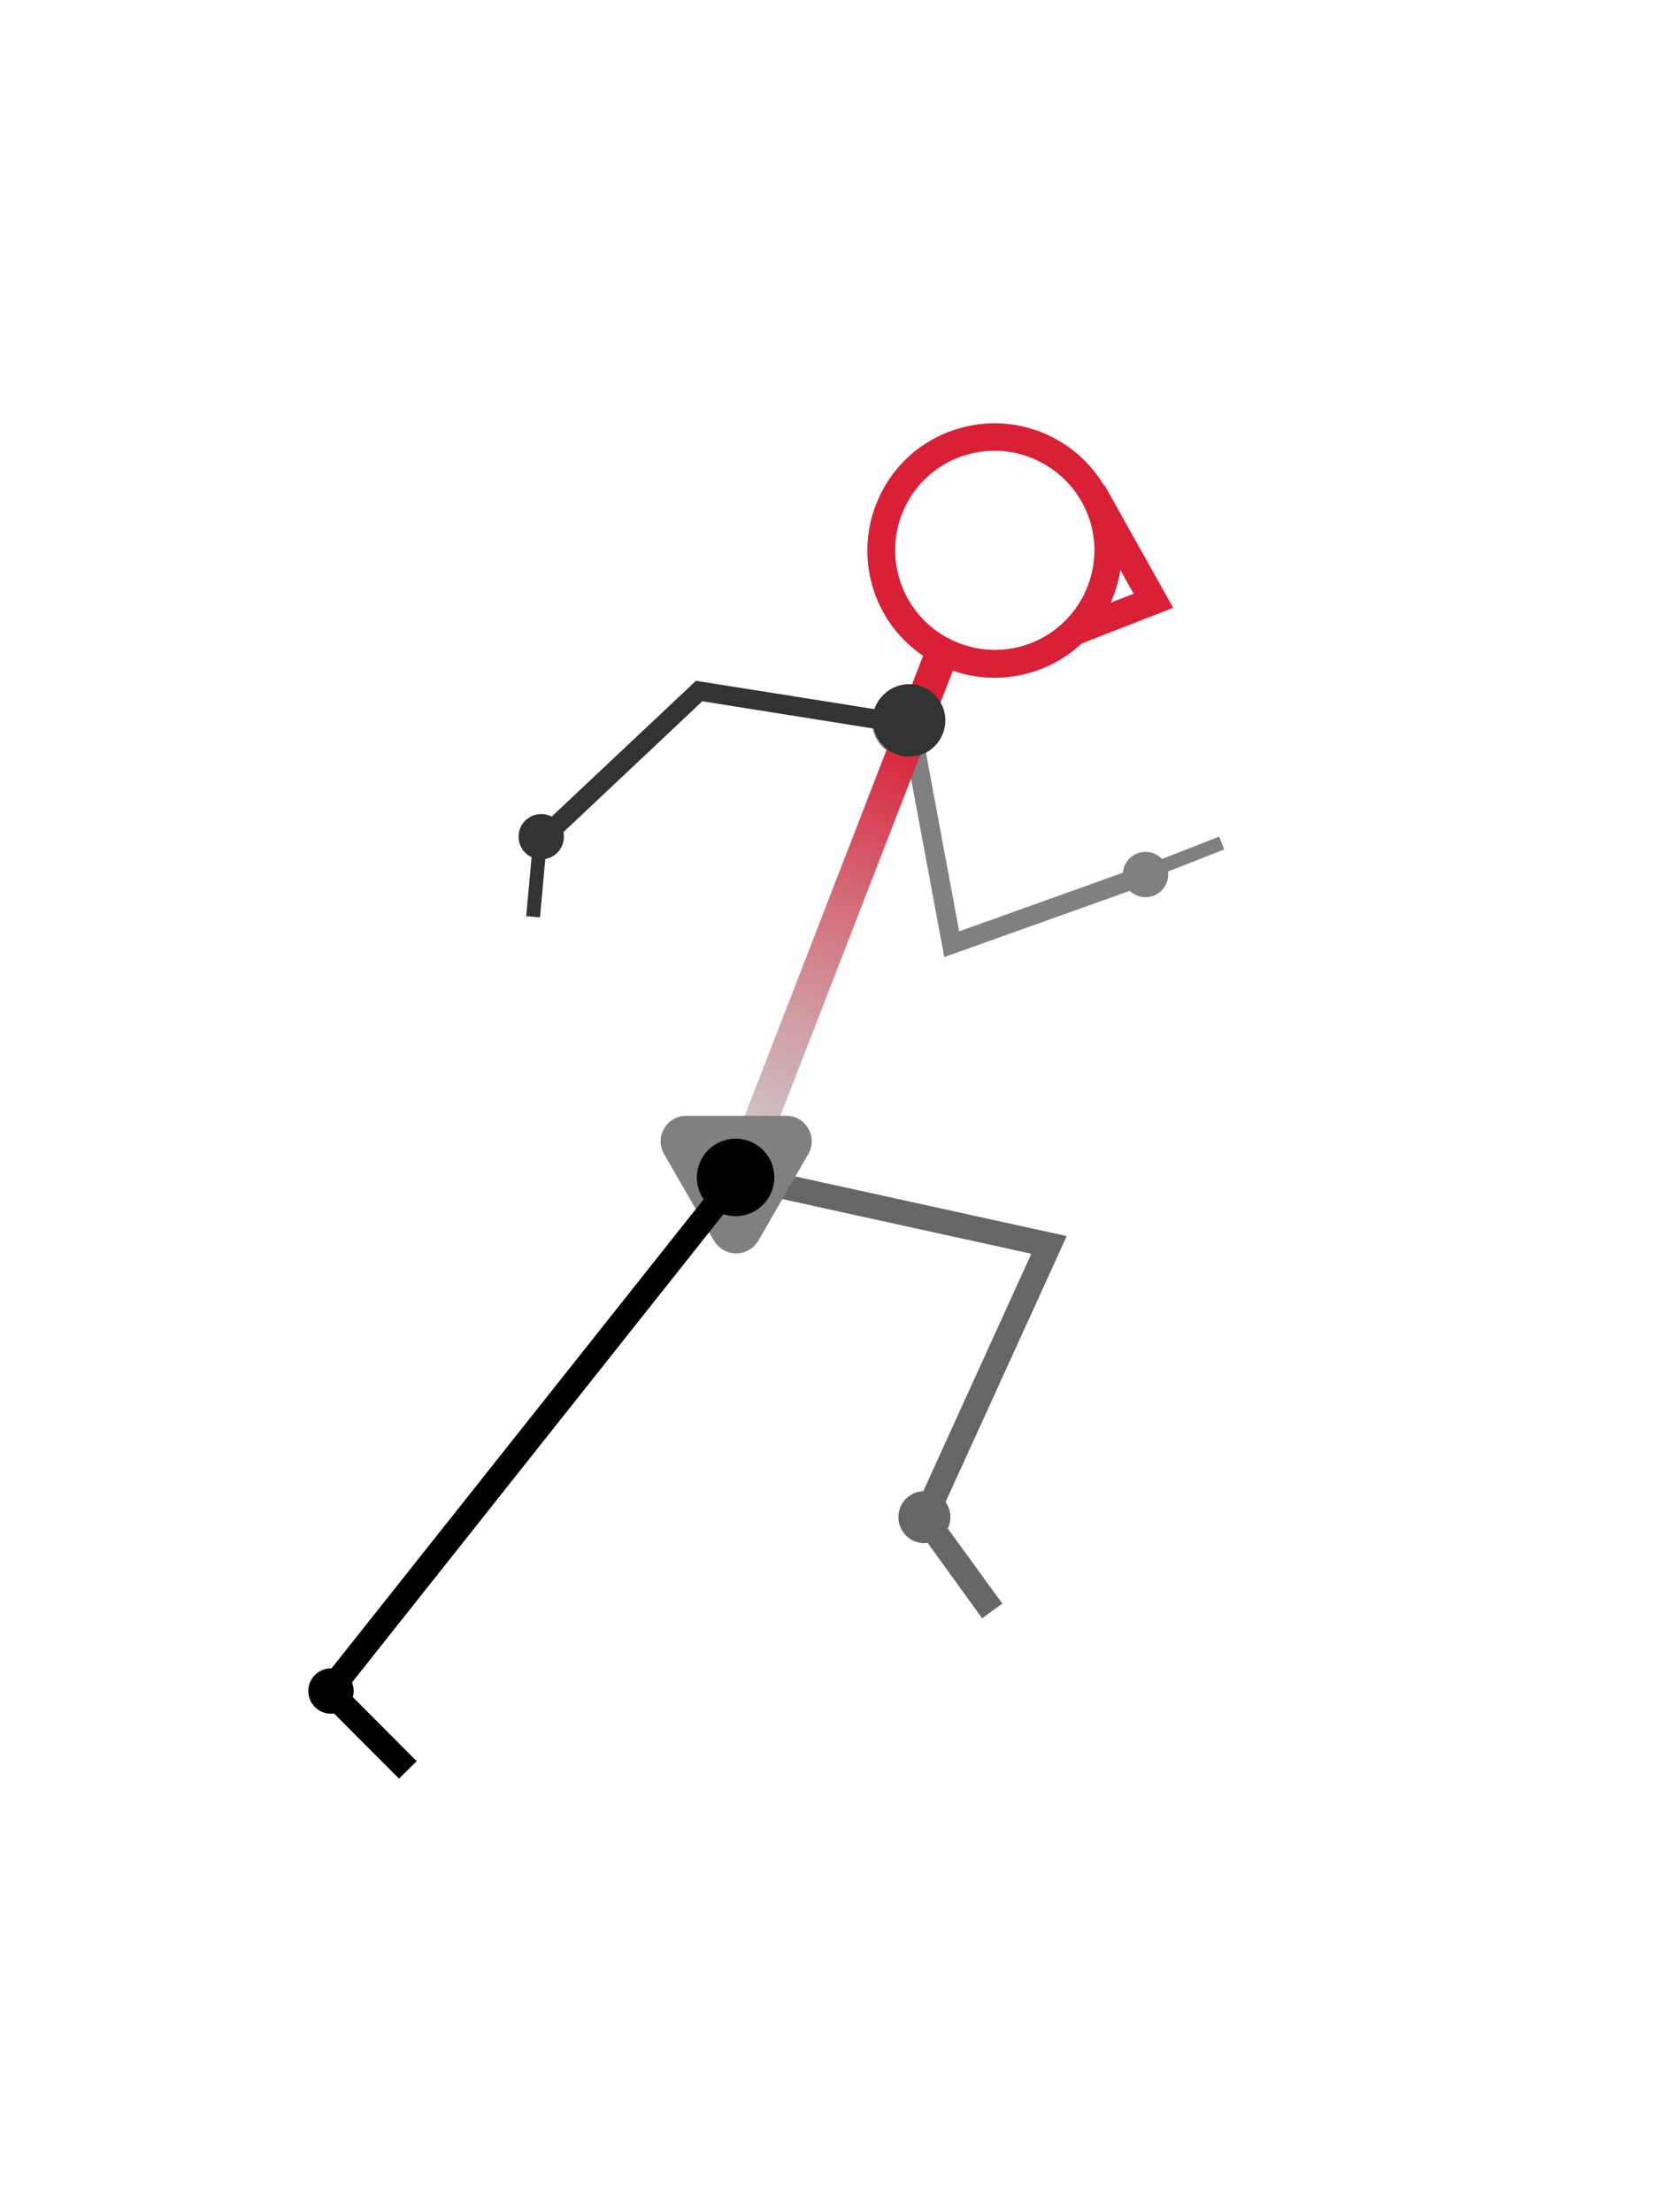 <?xml version="1.0" encoding="utf-8"?>
<!-- Generator: Adobe Illustrator 21.0.0, SVG Export Plug-In . SVG Version: 6.00 Build 0)  -->
<svg version="1.1" id="Layer_1" xmlns="http://www.w3.org/2000/svg" xmlns:xlink="http://www.w3.org/1999/xlink" x="0px" y="0px"
	 viewBox="0 0 600 800" style="enable-background:new 0 0 600 800;" xml:space="preserve">
<style type="text/css">
	.st0{fill:#666666;}
	.st1{fill:#808080;}
	.st2{fill:url(#SVGID_1_);}
	.st3{fill:#DA2037;}
	.st4{fill:#333333;}
</style>
<g>
	<g>
		<g>
			
				<ellipse transform="matrix(0.191 -0.982 0.982 0.191 -268.513 771.89)" class="st0" cx="334.1" cy="548.9" rx="9.4" ry="9.4"/>
		</g>
		<g>
			<polygon class="st0" points="355.2,585.2 329.3,549.4 373,453.4 264.6,429.6 266.5,420.8 385.8,447 339.6,548.4 362.5,579.9 			
				"/>
		</g>
		<g>
			
				<ellipse transform="matrix(0.191 -0.982 0.982 0.191 -202.793 605.287)" class="st0" cx="265.9" cy="425.7" rx="14" ry="14"/>
		</g>
	</g>
	<g>
		<g>
			
				<ellipse transform="matrix(0.146 -0.989 0.989 0.146 40.957 680.017)" class="st1" cx="414.5" cy="316.3" rx="8.2" ry="8.2"/>
		</g>
		<g>
			<polygon class="st1" points="341.5,346.1 325.9,262.3 332.8,261 346.9,336.8 414.2,312.7 416.6,319.3 			"/>
		</g>
		<g>
			
				<rect x="412.5" y="308" transform="matrix(0.931 -0.365 0.365 0.931 -83.82 177.444)" class="st1" width="30.4" height="5"/>
		</g>
		<g>
			
				<ellipse transform="matrix(0.967 -0.254 0.254 0.967 -55.488 91.934)" class="st1" cx="328.5" cy="261" rx="13.1" ry="13.1"/>
		</g>
	</g>
	<g>
		
			<linearGradient id="SVGID_1_" gradientUnits="userSpaceOnUse" x1="-505.343" y1="758.199" x2="-505.343" y2="553.073" gradientTransform="matrix(0.927 0.375 -0.375 0.927 1018.177 -87.172)">
			<stop  offset="5.405406e-03" style="stop-color:#CCCCCC"/>
			<stop  offset="0.105" style="stop-color:#CDC0C2"/>
			<stop  offset="0.285" style="stop-color:#D0A0A6"/>
			<stop  offset="0.525" style="stop-color:#D46D7A"/>
			<stop  offset="0.813" style="stop-color:#D9263D"/>
			<stop  offset="0.838" style="stop-color:#DA2037"/>
		</linearGradient>
		<polygon class="st2" points="272.4,428.9 261.2,424.5 335.3,233.4 346.5,237.7 		"/>
	</g>
	<g>
		<path class="st1" d="M284.3,403.5h-36.1c-7.1,0-11.6,7.7-8,13.9l18,31.2c3.6,6.2,12.5,6.2,16.1,0l18-31.2
			C295.9,411.2,291.5,403.5,284.3,403.5z"/>
	</g>
	<g>
		<g>
			<path class="st3" d="M359.7,245.1c-20,0-38.4-13.1-44.2-33.2c-3.4-11.8-2-24.2,3.9-35s15.7-18.6,27.5-22c24.4-7.1,50,7,57,31.4
				c7.1,24.4-7,50-31.4,57l0,0C368.3,244.5,364,245.1,359.7,245.1z M359.7,163c-3.3,0-6.7,0.5-10,1.4c-9.2,2.7-16.9,8.8-21.5,17.2
				c-4.6,8.4-5.7,18.2-3,27.4c5.5,19.1,25.6,30.1,44.6,24.6l0,0c19.1-5.5,30.1-25.6,24.6-44.6C389.8,173.3,375.3,163,359.7,163z"/>
		</g>
		<g>
			<polygon class="st3" points="390.2,233.1 386.6,223.8 410,214.7 390.7,180.4 399.5,175.5 424.3,219.8 			"/>
		</g>
	</g>
	<g>
		<g>
			
				<ellipse transform="matrix(0.966 -0.258 0.258 0.966 -71.464 60.782)" class="st4" cx="195.8" cy="302.6" rx="8.2" ry="8.2"/>
		</g>
		<g>
			<polygon class="st4" points="198.7,305.7 193.9,300.6 251.7,246.2 329.2,258.5 328.1,265.4 254,253.6 			"/>
		</g>
		<g>
			
				<rect x="179" y="314" transform="matrix(9.120487e-02 -0.996 0.996 9.120487e-02 -138.762 480.955)" class="st4" width="30.2" height="5"/>
		</g>
		<g>
			
				<ellipse transform="matrix(0.787 -0.617 0.617 0.787 -90.824 258.212)" class="st4" cx="328.8" cy="260.7" rx="13.1" ry="13.1"/>
		</g>
	</g>
	<g>
		<g>
			<ellipse transform="matrix(0.92 -0.393 0.393 0.92 -230.422 95.961)" cx="119.4" cy="611.4" rx="8.2" ry="8.2"/>
		</g>
		<g>
			<polygon points="144.3,643.2 113.1,611.9 262.8,423.2 269.8,428.8 125.1,611.2 150.7,636.9 			"/>
		</g>
		<g>
			<ellipse transform="matrix(0.92 -0.393 0.393 0.92 -145.831 138.514)" cx="265.8" cy="425.8" rx="14" ry="14"/>
		</g>
	</g>
</g>
</svg>
